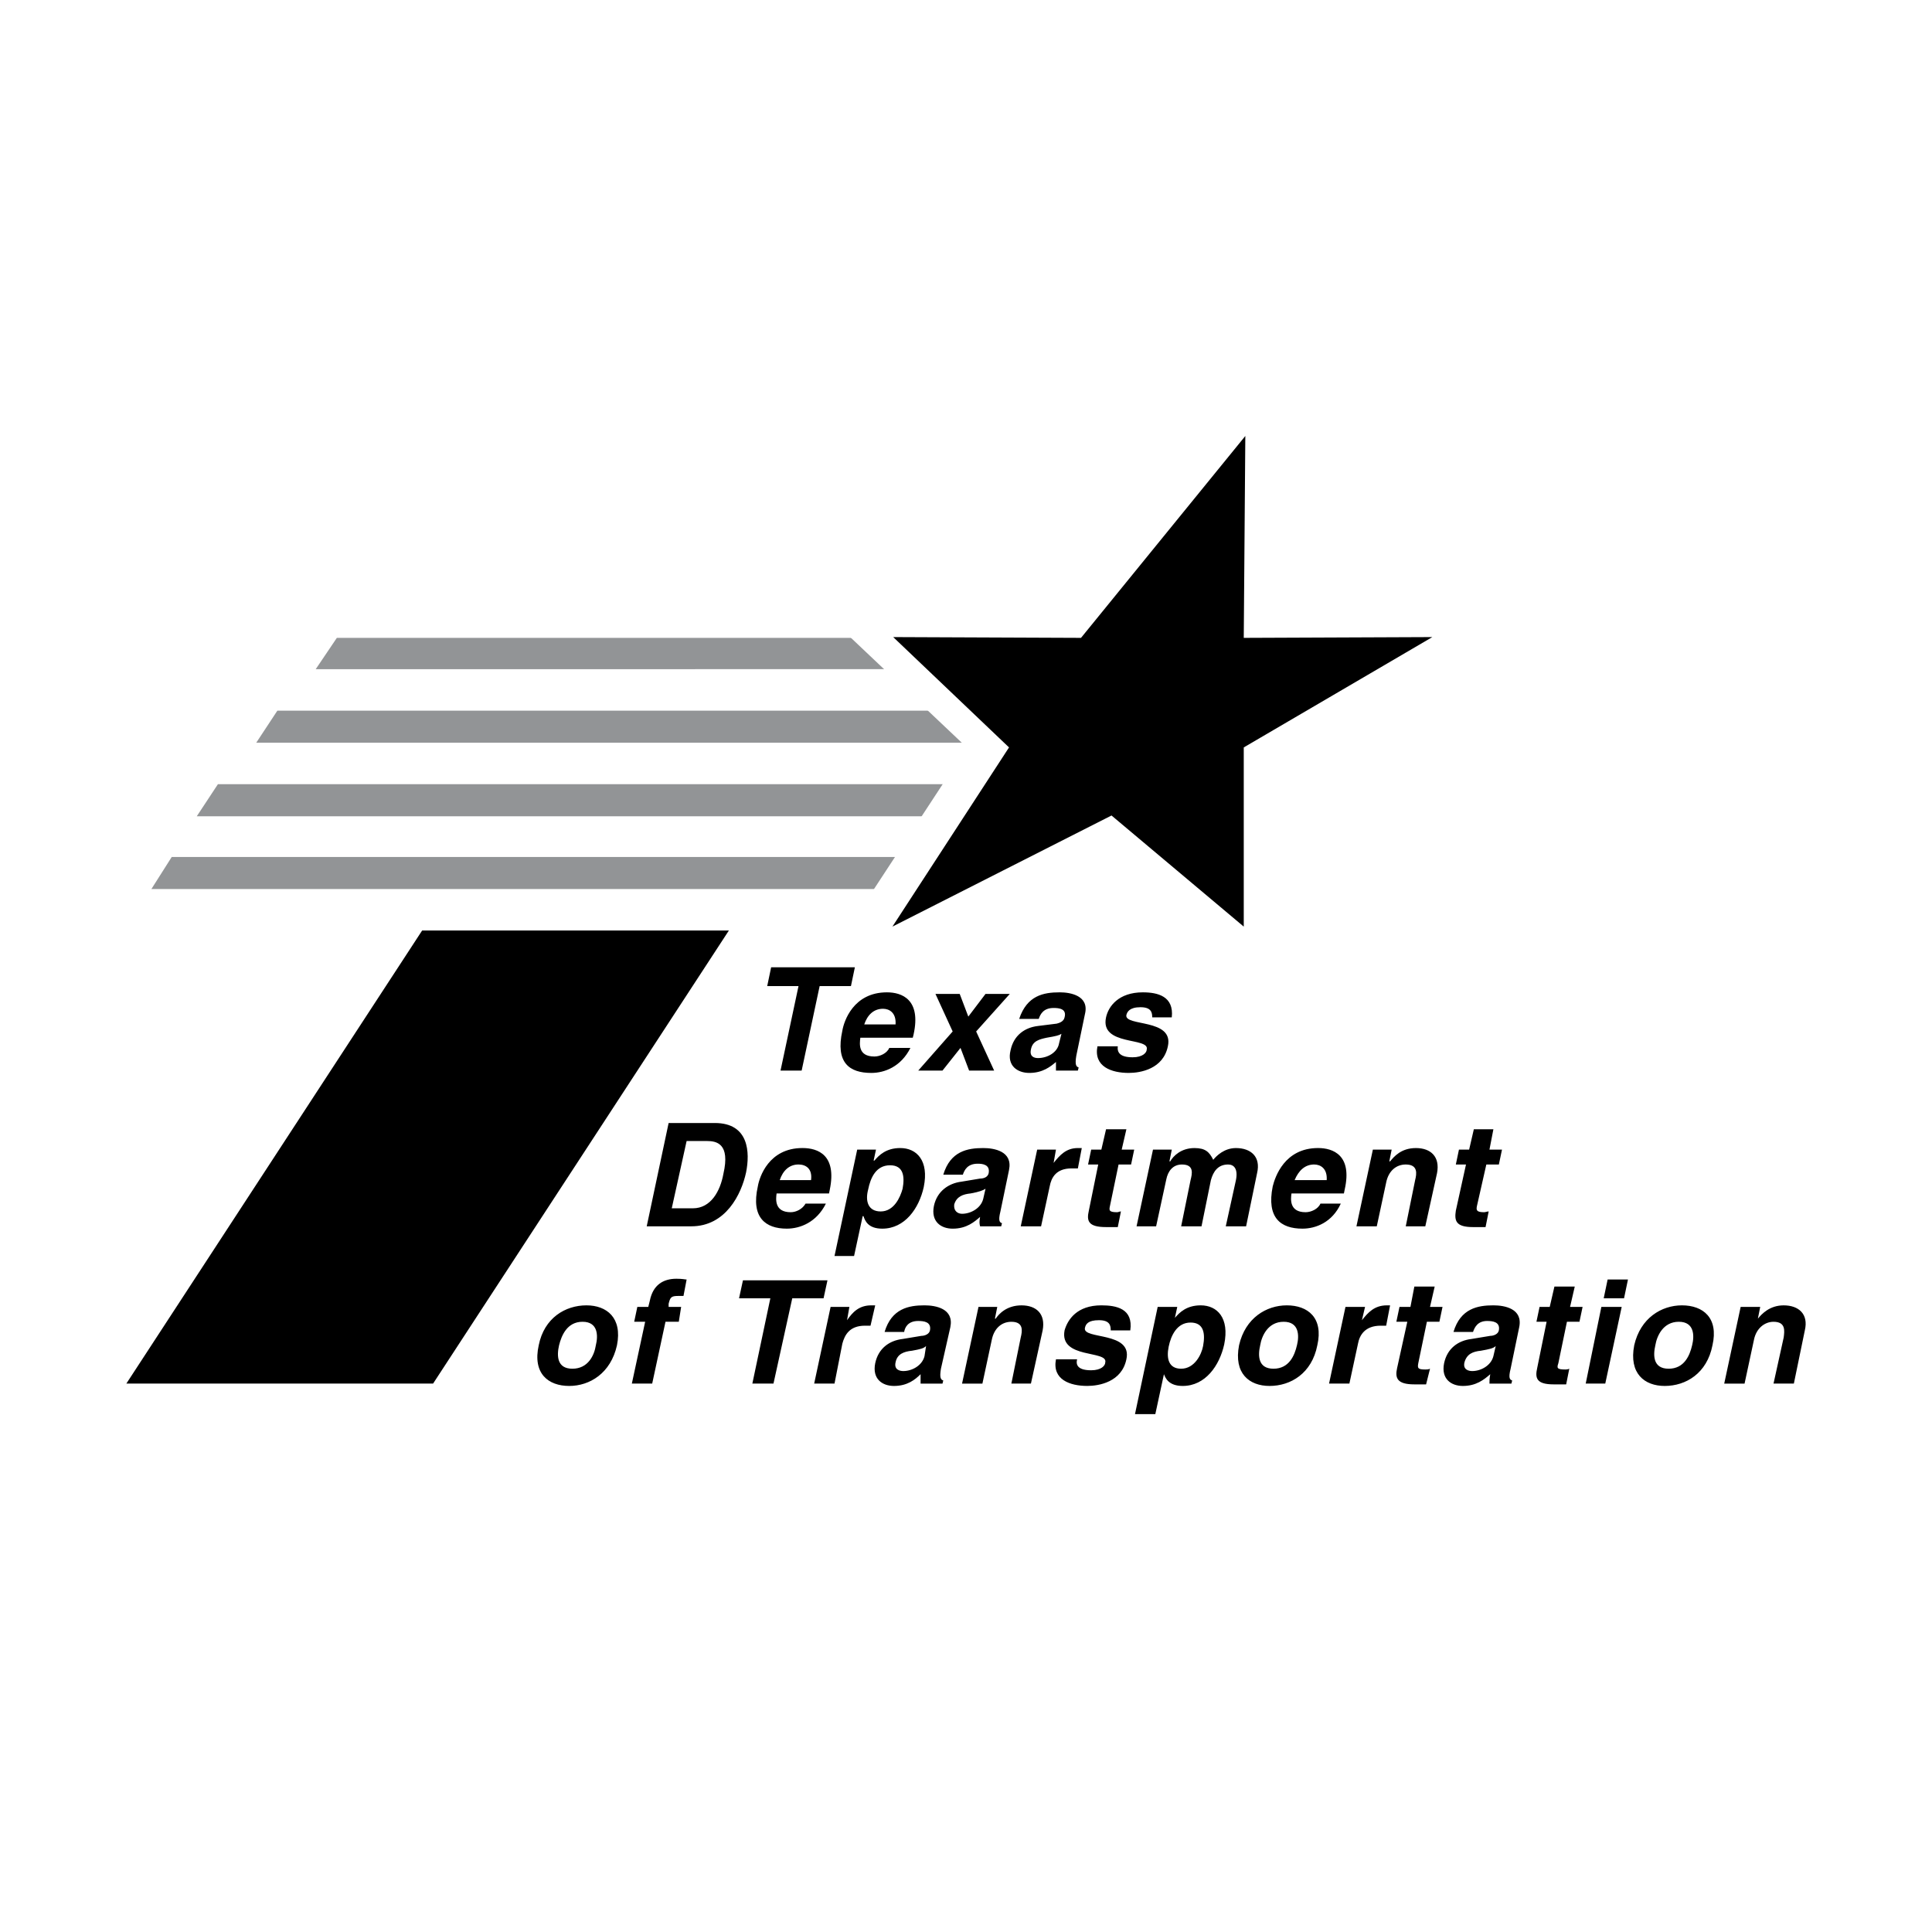 <svg xmlns="http://www.w3.org/2000/svg" width="2500" height="2500" viewBox="0 0 192.756 192.756"><g fill-rule="evenodd" clip-rule="evenodd"><path fill="#fff" d="M0 0h192.756v192.756H0V0z"/><path d="M79.981 106.812h-2.108l1.795-8.431h-3.123l.391-1.873h8.354l-.391 1.873h-3.123l-1.795 8.431zM86.226 102.207c.312-.938.937-1.562 1.874-1.562.625 0 1.328.391 1.25 1.562h-3.124zm2.499 2.342c-.234.547-.937.859-1.484.859-1.639 0-1.483-1.25-1.405-1.873h5.231l.078-.312c.781-3.514-1.171-4.217-2.654-4.217-3.357 0-4.294 2.889-4.45 3.826-.703 3.199.703 4.215 2.889 4.215 1.327 0 2.967-.625 3.904-2.498h-2.109zM99.186 106.812h-2.498l-.859-2.263-1.796 2.263h-2.42l3.435-3.902-1.717-3.748h2.419l.859 2.264 1.717-2.264h2.422l-3.357 3.748 1.795 3.902zM105.666 104.08c-.156.938-1.172 1.484-2.107 1.484-.391 0-.859-.156-.703-.859.156-.859.859-1.016 1.561-1.17.938-.158 1.25-.236 1.484-.391l-.235.936zm2.576-2.889c.469-1.873-1.484-2.186-2.498-2.186-1.641 0-3.279.312-4.061 2.654h1.951c.156-.469.469-1.094 1.484-1.094.547 0 1.328.078 1.094.938-.078.391-.469.547-.781.625l-1.873.234c-1.328.156-2.42.936-2.732 2.42-.391 1.561.701 2.264 1.873 2.264 1.326 0 2.107-.625 2.654-1.092v.857h2.186l.078-.312c-.234-.078-.391-.234-.234-1.17l.859-4.138zM114.957 101.504c0-.469-.08-1.014-1.172-1.014-1.094 0-1.328.467-1.406.779-.232 1.172 4.764.312 4.139 3.123-.469 2.264-2.732 2.654-3.904 2.654-1.717 0-3.514-.625-3.123-2.654h2.029c-.076.625.236 1.094 1.484 1.094 1.016 0 1.406-.469 1.406-.781.311-1.25-4.686-.312-4.061-3.201.234-1.094 1.25-2.498 3.67-2.498 1.482 0 3.123.391 2.889 2.498h-1.951zM68.504 113.84h2.03c.937 0 2.342.234 1.639 3.277-.312 1.719-1.249 3.436-3.044 3.436h-2.108l1.483-6.713zm-3.981 8.51h4.45c3.435 0 4.997-3.201 5.465-5.387.39-1.953.312-4.92-3.123-4.92h-4.606l-2.186 10.307zM77.794 117.742c.312-.936.937-1.561 1.874-1.561.703 0 1.406.391 1.25 1.561h-3.124zm2.577 2.342c-.312.547-.937.859-1.483.859-1.64 0-1.483-1.326-1.406-1.873h5.231l.078-.391c.703-3.436-1.171-4.139-2.732-4.139-3.357 0-4.294 2.889-4.45 3.826-.703 3.123.781 4.217 2.889 4.217 1.327 0 2.966-.625 3.903-2.5h-2.03v.001zM86.616 118.68c.235-1.172.781-2.42 2.186-2.42 1.327 0 1.483 1.092 1.25 2.342-.234.859-.859 2.264-2.186 2.264-1.25-.001-1.562-1.016-1.25-2.186zm.781-3.983h-1.874l-2.264 10.617h1.952l.859-3.98h.078c.156.469.468 1.25 1.874 1.25 2.264 0 3.669-2.031 4.138-4.139.546-2.654-.703-3.904-2.342-3.904-1.405 0-2.108.703-2.577 1.25h-.078l.234-1.094zM98.094 119.617c-.234.936-1.25 1.482-2.109 1.482-.391 0-.859-.234-.781-.938.234-.779.859-1.014 1.639-1.092.86-.156 1.25-.312 1.483-.469l-.232 1.017zm2.576-2.888c.389-1.875-1.484-2.188-2.576-2.188-1.562 0-3.28.312-3.982 2.656h1.952c.156-.469.468-1.094 1.484-1.094.469 0 1.248.078 1.092.938-.078.389-.469.545-.857.545l-1.875.312c-1.249.156-2.42.938-2.732 2.42-.312 1.562.703 2.266 1.874 2.266 1.406 0 2.187-.703 2.733-1.172-.078.469-.078.625 0 .938h2.107l.078-.312c-.234-.078-.391-.234-.156-1.172l.858-4.137zM103.48 114.697h1.873l-.234 1.328c.625-.781 1.25-1.484 2.42-1.484h.391l-.391 2.031h-.625c-1.561 0-2.029.936-2.186 1.795l-.859 3.982h-2.029l1.64-7.652zM111.912 114.697h1.248l-.312 1.484H111.6l-.859 4.137c-.078.391-.156.625.703.625.156 0 .232-.078.391-.078l-.314 1.562H110.351c-1.795 0-1.951-.625-1.717-1.641l.936-4.605h-1.014l.312-1.484h1.014l.469-2.029h2.029l-.468 2.029zM124.324 122.35h-2.029l1.014-4.607c.234-1.17-.232-1.561-.779-1.561-1.016 0-1.484.703-1.719 1.561l-.936 4.607h-2.031l.938-4.607c.156-.625.391-1.561-.859-1.561-.936 0-1.404.703-1.561 1.482l-1.016 4.686h-1.951l1.639-7.652h1.875l-.234 1.172h.078c.312-.547 1.092-1.328 2.42-1.328 1.092 0 1.482.391 1.873 1.172.312-.391 1.094-1.172 2.264-1.172 1.484 0 2.5.859 2.109 2.5l-1.095 5.308zM129.164 117.742c.391-.936 1.016-1.561 1.953-1.561.623 0 1.326.391 1.248 1.561h-3.201zm2.576 2.342c-.234.547-.936.859-1.482.859-1.641 0-1.484-1.326-1.406-1.873h5.23l.078-.391c.781-3.436-1.17-4.139-2.654-4.139-3.355 0-4.293 2.889-4.527 3.826-.625 3.123.781 4.217 2.967 4.217 1.328 0 2.967-.625 3.826-2.5h-2.032v.001zM142.203 122.35h-1.951l.936-4.607c.156-.625.312-1.561-.936-1.561-.938 0-1.719.625-1.953 1.795l-.938 4.373h-2.029l1.639-7.652h1.875l-.234 1.172h.078c.391-.469 1.092-1.328 2.576-1.328 1.482 0 2.42.859 2.107 2.5l-1.17 5.308zM148.604 114.697h1.25l-.312 1.484h-1.25l-.936 4.137c-.078.391-.078.625.703.625.154 0 .311-.078.467-.078l-.312 1.562h-1.248c-1.717 0-1.873-.625-1.717-1.641l1.014-4.605h-1.014l.311-1.484h1.016l.469-2.029h1.951l-.392 2.029zM59.448 134.215c-.156 1.016-.78 2.342-2.342 2.342s-1.562-1.326-1.327-2.342c.234-.936.781-2.342 2.342-2.342s1.561 1.406 1.327 2.342zm2.108 0c.546-2.732-1.015-3.98-3.045-3.98-2.107 0-4.216 1.248-4.762 3.98-.625 2.811.937 4.061 3.044 4.061 2.031-.001 4.139-1.251 4.763-4.061zM65.069 138.041h-2.03l1.328-6.168h-1.093l.312-1.482h1.093l.156-.625c.312-1.561 1.327-2.186 2.655-2.186.624 0 .858.078 1.014.078l-.312 1.639h-.546c-.703 0-.78.156-.937.781v.312h1.249l-.235 1.482h-1.327l-1.327 6.169zM77.17 138.041h-2.108l1.796-8.51h-3.123l.39-1.795h8.432l-.39 1.795h-3.123l-1.874 8.51zM82.869 130.391h1.874l-.234 1.326c.547-.781 1.171-1.482 2.42-1.482h.39l-.468 2.029h-.547c-1.562 0-2.03.938-2.264 1.795l-.781 3.982H81.23l1.639-7.65zM92.237 135.309c-.234.938-1.249 1.482-2.108 1.482-.39 0-.937-.156-.78-.857.156-.859.859-1.094 1.64-1.172.858-.156 1.171-.234 1.405-.469l-.157 1.016zm2.577-2.889c.39-1.873-1.483-2.186-2.577-2.186-1.561 0-3.279.312-3.981 2.654h1.952c.078-.469.39-1.094 1.405-1.094.547 0 1.327.078 1.171.938-.078.391-.546.547-.858.547l-1.874.311c-1.327.156-2.42.938-2.733 2.422-.312 1.561.703 2.264 1.874 2.264 1.327 0 2.107-.625 2.654-1.172v.938h2.186l.078-.312c-.234-.078-.391-.234-.234-1.172l.937-4.138zM102.855 138.041h-1.951l.936-4.605c.156-.625.312-1.562-.936-1.562-.938 0-1.719.625-1.953 1.797l-.936 4.371h-2.031l1.64-7.65h1.873l-.234 1.17h.078c.312-.469 1.094-1.326 2.576-1.326 1.484 0 2.42.857 2.107 2.498l-1.169 5.307zM110.818 132.732c0-.469-.078-1.016-1.172-1.016-1.092 0-1.326.391-1.404.781-.234 1.172 4.762.312 4.137 3.123-.467 2.264-2.732 2.654-3.902 2.654-1.719 0-3.514-.625-3.123-2.654h2.107c-.156.625.156 1.092 1.406 1.092 1.014 0 1.404-.467 1.404-.779.312-1.25-4.605-.312-4.059-3.201.312-1.094 1.248-2.498 3.668-2.498 1.484 0 3.201.312 2.889 2.498h-1.951zM116.596 134.371c.234-1.17.859-2.42 2.186-2.42s1.482 1.094 1.25 2.342c-.156.859-.859 2.264-2.188 2.264-1.248 0-1.483-1.014-1.248-2.186zm.859-3.98h-1.953l-2.264 10.695h2.029l.859-3.982c.156.391.469 1.172 1.873 1.172 2.264 0 3.67-2.029 4.139-4.139.547-2.654-.703-3.902-2.342-3.902-1.406 0-2.109.701-2.576 1.248l.235-1.092zM129.398 134.215c-.234 1.016-.781 2.342-2.342 2.342s-1.561-1.326-1.326-2.342c.154-.936.779-2.342 2.342-2.342 1.561 0 1.561 1.406 1.326 2.342zm2.032 0c.623-2.732-.938-3.98-3.045-3.98-2.031 0-4.139 1.248-4.764 3.98-.545 2.811 1.016 4.061 3.045 4.061 2.107-.001 4.217-1.251 4.764-4.061zM134.238 130.391h1.953l-.312 1.326c.625-.781 1.248-1.482 2.498-1.482h.312l-.391 2.029h-.547c-1.561 0-2.107.938-2.264 1.795l-.859 3.982H132.6l1.638-7.65zM142.672 130.391h1.248l-.312 1.482h-1.248l-.859 4.139c-.078.467-.078.623.703.623.156 0 .312 0 .469-.078l-.391 1.562h-1.172c-1.717 0-1.951-.625-1.717-1.641l1.014-4.605h-1.092l.312-1.482h1.092l.391-2.031h2.029l-.467 2.031zM148.994 135.309c-.234.938-1.248 1.482-2.107 1.482-.391 0-.938-.156-.781-.857.234-.859.859-1.094 1.641-1.172.857-.156 1.248-.234 1.482-.469l-.235 1.016zm2.576-2.889c.391-1.873-1.482-2.186-2.576-2.186-1.561 0-3.279.312-3.98 2.654h1.951c.156-.469.469-1.094 1.404-1.094.547 0 1.328.078 1.172.938-.078.391-.547.547-.859.547l-1.873.311c-1.328.156-2.42.938-2.732 2.422-.312 1.561.703 2.264 1.873 2.264 1.328 0 2.109-.625 2.732-1.172-.078.469-.078.625-.078.938h2.188l.078-.312c-.236-.078-.391-.234-.156-1.172l.856-4.138zM156.645 130.391h1.25l-.312 1.482h-1.25l-.857 4.139c-.156.467-.156.623.701.623.08 0 .234 0 .391-.078l-.311 1.562h-1.25c-1.717 0-1.873-.625-1.639-1.641l.936-4.605h-1.014l.312-1.482h1.014l.469-2.031h2.029l-.469 2.031zM161.797 130.391l-1.639 7.65h-1.951l1.561-7.65h2.029zm.234-.86h-2.029l.391-1.873h2.029l-.391 1.873zM168.824 134.215c-.234 1.016-.781 2.342-2.342 2.342-1.562 0-1.562-1.326-1.328-2.342.156-.936.781-2.342 2.342-2.342 1.563 0 1.563 1.406 1.328 2.342zm2.03 0c.625-2.732-.936-3.98-3.045-3.98-2.029 0-4.137 1.248-4.762 3.98-.547 2.811 1.016 4.061 3.045 4.061 2.107-.001 4.215-1.251 4.762-4.061zM178.973 138.041h-2.029l1.016-4.605c.078-.625.234-1.562-1.016-1.562-.859 0-1.717.625-1.951 1.797l-.938 4.371h-2.029l1.639-7.65h1.951l-.232 1.17c.389-.469 1.17-1.326 2.576-1.326 1.482 0 2.498.857 2.107 2.498l-1.094 5.307zM43.209 138.041L72.72 92.838H42.117l-29.511 45.203h30.603z"/><path fill="#929496" d="M95.204 85.5l-2.108 3.201H15.104l2.03-3.201h78.07zM101.527 78.24l-2.107 3.2H19.632l2.109-3.2h79.786zM105.432 70.901l-2.03 3.201H25.565l2.109-3.201h77.758zM96.609 63.64l-2.029 3.123H31.5l2.107-3.123h63.002z"/><path fill="#fff" d="M119.953 43.498l-.078 20.142 18.814-.078-18.814 11.008v17.878l-13.271-11.086-21.861 11.086L96.454 74.57 84.821 63.562l18.814.078 16.318-20.142z"/><path d="M124.246 43.498l-.156 20.142 18.814-.078L124.09 74.57v17.878l-13.194-11.086-21.859 11.086L100.67 74.57 89.115 63.562l18.737.078 16.394-20.142z"/></g></svg>